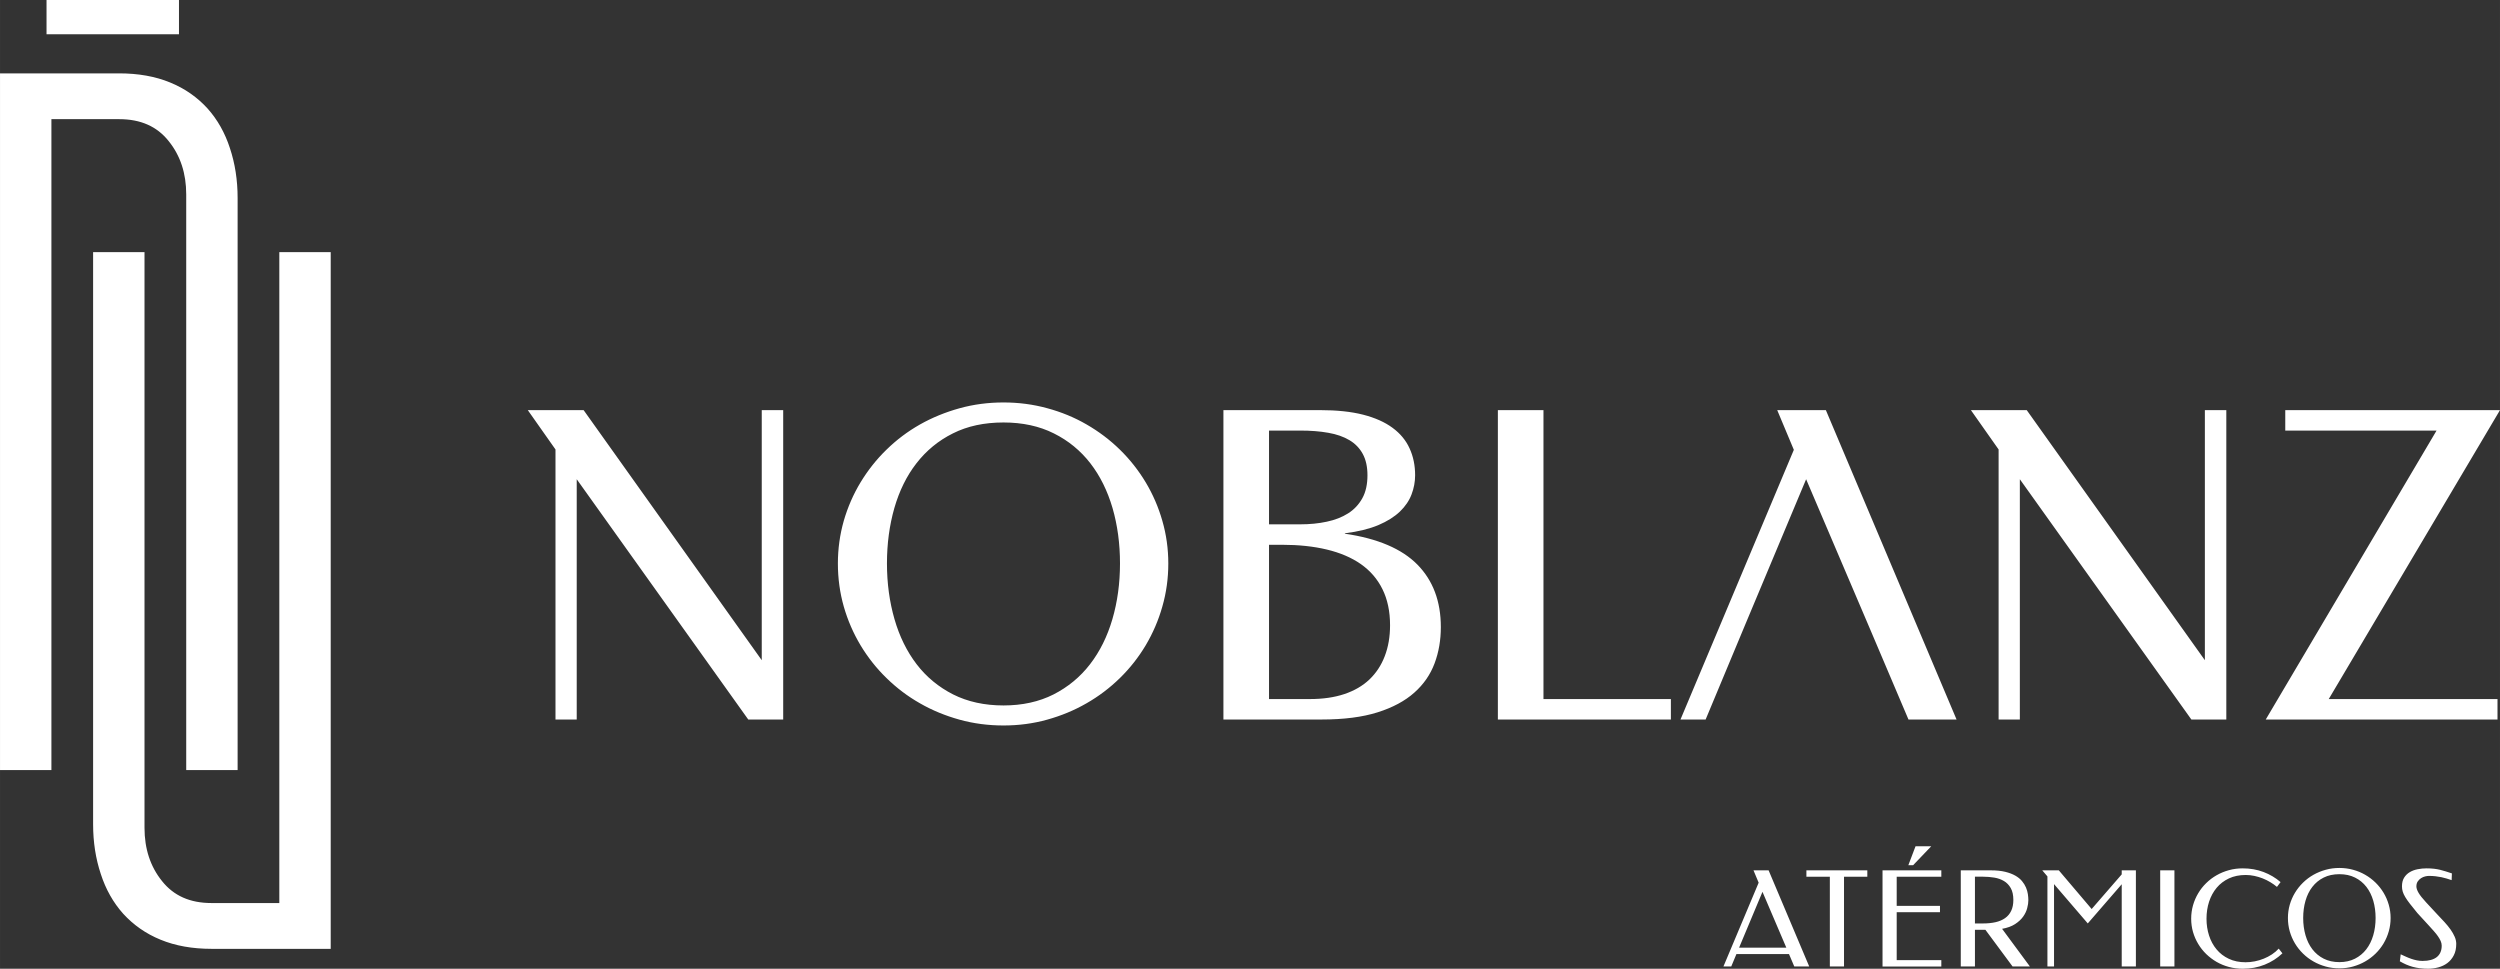 <svg xmlns="http://www.w3.org/2000/svg" xml:space="preserve" width="104.062mm" height="40.324mm" version="1.1" style="shape-rendering:geometricPrecision; text-rendering:geometricPrecision; image-rendering:optimizeQuality; fill-rule:evenodd; clip-rule:evenodd"
viewBox="0 0 10916.03 4230">
  <rect x="0" y="0" width="10916.03" height="4230" fill="#333333" stroke="none"/>
  <path fill="#ffffff" d="M1037.47 3362.45l-224.42 0 0 -2513.64c0,-91.81 -25.51,-169.35 -76.51,-232.59 -51.01,-64.27 -122.41,-95.9 -216.27,-95.9l-295.85 0 0 2842.13 -224.42 0 0 -3042.08 520.27 0c83.66,0 158.13,13.27 222.4,39.79 65.28,26.52 119.35,65.3 163.22,113.24 43.86,48.97 76.5,107.11 97.93,173.43 22.44,67.32 33.65,139.76 33.65,217.29l0 2498.33zm6862.39 857.72l-65.25 0 -23.14 -54.36 -229.47 0 -22.65 54.36 -34.12 0 153.82 -365.94 -22.55 -53.89 66.01 0 177.34 419.83zm-306.3 -82.12l206.34 0 -104.18 -243.92 -102.16 243.92zm559.95 -337.71l0 27.77 -101.77 0 0 392.06 -61.87 0 0 -392.06 -102.36 0 0 -27.77 266 0zm323.16 0l0 27.77 -194.88 0 0 127.22 188.99 0 0 27.76 -188.99 0 0 209.33 194.88 0 0 27.76 -256.75 0 0 -419.83 256.75 0zm-43.95 -105.23l-79.13 82.69 -20.92 0 31.42 -82.69 68.63 0zm260.7 105.23c23.9,0 44.62,2.13 61.97,6.37 17.44,4.24 32.18,9.84 44.33,16.77 12.14,6.94 21.98,14.94 29.39,23.99 7.43,9.06 13.2,18.32 17.25,27.96 4.05,9.54 6.76,19.18 8.19,28.62 1.35,9.55 2.13,18.32 2.13,26.41 0,10.31 -1.64,21.88 -5.02,34.69 -3.27,12.83 -9.15,25.25 -17.73,37.31 -8.57,12.04 -20.33,22.83 -35.17,32.56 -14.84,9.64 -33.74,16.57 -56.77,20.73l121.44 164.42 -75.65 0 -118.64 -160.17 -45.69 0 0 160.17 -61.87 0 0 -419.83 131.85 0zm-69.98 27.77l0 204.12 35.29 0c20.14,0 38.35,-1.83 54.64,-5.49 16.28,-3.67 30.16,-9.64 41.73,-17.84 11.66,-8.18 20.53,-18.79 26.7,-31.89 6.26,-13.01 9.35,-28.92 9.35,-47.52 0,-21.11 -3.77,-38.26 -11.28,-51.57 -7.52,-13.29 -17.44,-23.61 -29.78,-30.92 -12.34,-7.33 -26.41,-12.34 -42.21,-14.94 -15.81,-2.6 -31.99,-3.95 -48.58,-3.95l-35.85 0zm509.65 141.1l131.27 -151.32 0 -17.55 61.87 0 0 419.83 -61.87 0 0 -359.1 -148.23 171.07 -147.35 -171.66 0 359.69 -28.83 0 0 -393.32 -22.54 -26.51 72.28 0 143.41 168.87zm361.41 250.96l-62.16 0 0 -419.83 62.16 0 0 419.83zm298.09 -428.49c32.77,0 63.03,5.3 90.99,15.9 27.95,10.7 52.81,25.34 74.39,44.13l-15.81 20.92c-8.68,-7.32 -18.21,-14.16 -28.82,-20.52 -10.51,-6.37 -21.59,-11.85 -33.24,-16.48 -11.66,-4.64 -23.81,-8.2 -36.44,-10.99 -12.62,-2.7 -25.25,-4.05 -38.06,-4.05 -27.47,0 -51.86,5.01 -73.16,14.94 -21.2,10.03 -39.13,23.61 -53.58,40.96 -14.46,17.35 -25.45,37.49 -33.06,60.72 -7.51,23.13 -11.27,47.91 -11.27,74.5 0,25.92 3.76,50.4 11.17,73.35 7.43,23.04 18.32,43.17 32.77,60.43 14.36,17.35 32.19,31.03 53.49,41.06 21.31,10.11 45.68,15.13 73.16,15.13 13.2,0 26.5,-1.35 40.09,-3.95 13.58,-2.7 26.59,-6.56 39.22,-11.66 12.62,-5.1 24.57,-11.37 35.76,-18.68 11.18,-7.43 21.1,-15.81 29.77,-25.25l16.1 20.61c-22.18,21.12 -48,37.59 -77.38,49.44 -29.31,11.86 -61.3,17.83 -95.99,17.83 -20.92,0 -40.96,-2.6 -60.14,-7.8 -19.19,-5.11 -37.11,-12.54 -53.79,-22.07 -16.66,-9.64 -31.79,-21.11 -45.47,-34.31 -13.59,-13.29 -25.35,-28.05 -34.98,-44.24 -9.75,-16.1 -17.27,-33.55 -22.66,-52.04 -5.3,-18.5 -7.99,-37.88 -7.99,-58.02 0,-20.15 2.7,-39.61 7.99,-58.41 5.39,-18.79 12.91,-36.33 22.66,-52.62 9.63,-16.29 21.28,-31.13 34.98,-44.44 13.58,-13.4 28.82,-24.86 45.38,-34.3 16.68,-9.55 34.61,-16.88 53.78,-22.18 19.19,-5.3 39.23,-7.9 60.14,-7.9zm422.23 436.59c-20.72,0 -40.68,-2.6 -59.76,-7.91 -19.08,-5.3 -37,-12.63 -53.57,-22.17 -16.68,-9.44 -31.82,-20.92 -45.49,-34.3 -13.68,-13.3 -25.34,-28.14 -35.18,-44.45 -9.73,-16.28 -17.35,-33.73 -22.74,-52.51 -5.31,-18.7 -8,-38.17 -8,-58.5 0,-19.95 2.7,-39.22 8,-57.93 5.39,-18.6 13.01,-36.04 22.74,-52.13 9.84,-16.19 21.5,-31.03 35.18,-44.33 13.68,-13.41 28.82,-24.78 45.49,-34.22 16.57,-9.35 34.49,-16.68 53.57,-21.98 19.08,-5.31 39.04,-7.91 59.76,-7.91 20.53,0 40.29,2.6 59.28,7.8 18.98,5.11 36.81,12.44 53.29,21.98 16.58,9.55 31.7,20.92 45.4,34.32 13.58,13.3 25.25,28.14 34.98,44.33 9.64,16.09 17.25,33.54 22.55,52.13 5.39,18.7 8.09,37.97 8.09,57.93 0,20.33 -2.7,39.8 -8.09,58.5 -5.31,18.79 -12.91,36.23 -22.55,52.51 -9.73,16.3 -21.4,31.14 -34.98,44.45 -13.7,13.39 -28.82,24.86 -45.4,34.3 -16.48,9.54 -34.31,16.87 -53.29,22.17 -18.99,5.31 -38.75,7.91 -59.28,7.91zm0 -27.18c25.54,0 48.19,-5.01 67.85,-14.94 19.66,-10.03 36.23,-23.72 49.53,-40.96 13.41,-17.35 23.52,-37.78 30.36,-61.2 6.85,-23.42 10.32,-48.67 10.32,-75.56 0,-26.8 -3.39,-51.85 -10.12,-75.17 -6.84,-23.33 -16.86,-43.67 -30.06,-60.72 -13.3,-17.16 -29.78,-30.75 -49.55,-40.59 -19.75,-9.93 -42.59,-14.84 -68.32,-14.84 -26.21,0 -49.06,4.91 -68.71,14.84 -19.76,9.84 -36.15,23.42 -49.45,40.59 -13.29,17.05 -23.22,37.39 -29.97,60.72 -6.66,23.32 -10.03,48.37 -10.03,75.17 0,26.89 3.47,52.13 10.22,75.56 6.76,23.41 16.76,43.85 30.07,61.2 13.21,17.25 29.78,30.93 49.53,40.96 19.75,9.92 42.49,14.94 68.33,14.94zm380.78 -409.41c12.43,0 23.32,0.59 32.67,1.73 9.25,1.06 18.03,2.6 26.21,4.63 8.19,1.93 16.29,4.24 24.38,6.84 8.1,2.61 17.16,5.6 27.18,8.78l-1.14 29.49c-7.13,-2.41 -14.37,-4.72 -21.79,-7.04 -7.32,-2.21 -14.94,-4.14 -22.94,-5.87 -7.99,-1.64 -16.57,-2.98 -25.54,-4.05 -9.04,-1.06 -18.79,-1.54 -29.11,-1.54 -4.71,0 -10.21,0.78 -16.37,2.21 -6.27,1.54 -12.15,4.05 -17.82,7.71 -5.6,3.57 -10.41,8.3 -14.37,14.08 -3.94,5.87 -5.97,13.1 -5.97,21.78 0,8.1 3.27,17.54 9.64,28.34 6.36,10.78 17.05,24.38 32.09,40.56l49.73 53.59c10.89,11.28 21.4,22.45 31.42,33.43 10.03,10.99 18.88,21.88 26.4,32.49 7.52,10.61 13.49,21.21 18.02,31.62 4.53,10.41 6.75,20.72 6.75,30.92 0,19.77 -3.56,36.53 -10.89,50.32 -7.23,13.88 -16.57,25.05 -28.14,33.63 -11.56,8.57 -24.66,14.75 -39.32,18.7 -14.75,3.94 -29.39,5.97 -44.04,5.97 -12.82,0 -24.78,-0.67 -35.85,-2.12 -11.09,-1.45 -21.68,-3.47 -31.71,-6.17 -10.02,-2.8 -19.66,-6.18 -28.92,-10.22 -9.24,-4.04 -18.32,-8.77 -27.36,-13.97l3.66 -30.56c7.31,3.38 14.84,6.84 22.55,10.31 7.7,3.57 15.61,6.66 23.51,9.35 8,2.8 16.19,5.02 24.48,6.76 8.18,1.64 16.48,2.51 24.77,2.51 27.66,0 48.48,-5.7 62.64,-17.07 14.08,-11.37 21.12,-27.96 21.12,-49.53 0,-6.65 -1.45,-13.3 -4.34,-20.05 -2.98,-6.75 -6.93,-13.78 -12.04,-21.01 -5,-7.32 -10.98,-14.75 -17.92,-22.46 -6.86,-7.7 -14.08,-15.81 -21.79,-24.28l-50.22 -54.74c-12.82,-15.61 -23.52,-29.02 -32.19,-40.09 -8.68,-11.09 -15.61,-21.01 -20.72,-29.69 -5.2,-8.68 -8.86,-16.57 -10.99,-23.8 -2.21,-7.24 -3.27,-14.84 -3.27,-22.75 0,-15.23 3.09,-27.85 9.35,-37.96 6.17,-10.03 14.36,-18.13 24.58,-24.11 10.12,-6.07 21.6,-10.31 34.41,-12.81 12.82,-2.6 25.93,-3.86 39.23,-3.86zm-7175.87 -649.94l-152.57 0 -748.99 -1049.19 0 1049.19 -92.72 0 0 -1179.14 -120.95 -171.8 243.75 0 777.83 1091.98 0 -1091.98 93.64 0 0 1350.94zm962.04 26.04c-66.68,0 -130.87,-8.37 -192.28,-25.43 -61.41,-17.06 -119.1,-40.62 -172.44,-71.31 -53.65,-30.4 -102.33,-67.3 -146.38,-110.42 -44.04,-42.8 -81.58,-90.55 -113.21,-142.97 -31.31,-52.42 -55.82,-108.55 -73.19,-169.03 -17.05,-60.16 -25.73,-122.82 -25.73,-188.24 0,-64.2 8.69,-126.23 25.73,-186.4 17.37,-59.84 41.88,-116 73.19,-167.79 31.63,-52.1 69.17,-99.86 113.21,-142.65 44.05,-43.12 92.73,-79.71 146.38,-110.11 53.34,-30.09 111.04,-53.65 172.44,-70.7 61.41,-17.06 125.6,-25.43 192.28,-25.43 66.07,0 129.62,8.37 190.73,25.12 61.09,16.44 118.48,40 171.51,70.7 53.34,30.7 102.02,67.29 146.07,110.42 43.73,42.79 81.25,90.55 112.57,142.65 31.03,51.79 55.51,107.94 72.57,167.79 17.39,60.17 26.07,122.2 26.07,186.4 0,65.43 -8.68,128.08 -26.07,188.24 -17.06,60.48 -41.54,116.62 -72.57,169.03 -31.31,52.42 -68.83,100.17 -112.57,142.97 -44.05,43.11 -92.73,80.02 -146.07,110.42 -53.03,30.69 -110.42,54.25 -171.51,71.31 -61.1,17.06 -124.66,25.43 -190.73,25.43zm0 -87.44c82.18,0 155.08,-16.13 218.33,-48.06 63.28,-32.27 116.62,-76.31 159.4,-131.81 43.12,-55.83 75.67,-121.58 97.69,-196.95 22.03,-75.36 33.19,-156.61 33.19,-243.14 0,-86.22 -10.86,-166.86 -32.55,-241.91 -22.02,-75.06 -54.29,-140.49 -96.77,-195.39 -42.79,-55.21 -95.83,-98.93 -159.4,-130.58 -63.58,-31.93 -137.07,-47.75 -219.89,-47.75 -84.35,0 -157.86,15.82 -221.12,47.75 -63.58,31.65 -116.31,75.37 -159.1,130.58 -42.81,54.89 -74.75,120.33 -96.47,195.39 -21.4,75.04 -32.26,155.69 -32.26,241.91 0,86.52 11.16,167.78 32.88,243.14 21.71,75.37 53.98,141.12 96.77,196.95 42.48,55.49 95.83,99.54 159.4,131.81 63.58,31.93 136.77,48.06 219.89,48.06zm960.17 61.41l0 -1350.94 422.1 0c72.58,0 135.22,6.5 187.63,19.85 52.1,13.34 95.21,32.57 128.7,57.36 33.8,24.82 58.62,54.9 74.44,89.96 16.13,35.03 24.18,74.11 24.18,117.22 0,28.53 -5.26,56.45 -15.49,83.43 -10.25,27.28 -27.29,52.4 -50.86,75.06 -23.58,22.64 -54.9,42.48 -94.29,59.24 -39.38,16.44 -88.08,28.52 -146.08,35.67l0 1.85c142.99,20.79 248.44,65.76 316.66,134.92 68.22,69.45 102.35,160.33 102.35,272.91 0,56.46 -9.01,109.19 -27.29,158.18 -18.3,49.01 -47.76,91.8 -88.7,128.08 -40.62,36.28 -94.28,65.12 -160.33,85.91 -65.76,20.77 -147.02,31.32 -243.47,31.32l-429.54 0zm199.12 -762.92l0 673.6 178.95 0c56.13,0 106.06,-7.14 149.8,-21.71 43.41,-14.57 80.01,-35.67 109.47,-63.58 29.14,-27.91 51.78,-61.71 66.99,-101.72 15.49,-40 23.26,-84.99 23.26,-135.23 0,-60.46 -11.16,-113.19 -33.19,-157.54 -22.02,-44.66 -53.65,-80.95 -94.28,-109.47 -40.92,-28.53 -90.55,-49.63 -148.55,-63.58 -58.3,-13.96 -123.12,-20.77 -194.44,-20.77l-58 0zm0 -498.7l0 409.38 135.82 0c41.87,0 80.64,-3.73 116.31,-11.5 35.67,-7.43 66.67,-19.53 93.02,-36.28 26.07,-16.42 46.84,-38.44 62.05,-65.73 15.19,-27.31 22.64,-60.8 22.64,-100.8 0,-36.92 -6.84,-67.93 -20.49,-93.06 -13.63,-25.11 -33.16,-45.27 -58.28,-60.15 -25.45,-15.21 -56.46,-26.07 -92.75,-32.27 -36.28,-6.5 -76.89,-9.6 -122.5,-9.6l-135.82 0zm1198.37 1172.3l556.37 0 0 89.32 -755.49 0 0 -1350.94 199.12 0 0 1261.62zm1803.75 89.32l-209.96 0c-222.08,-521.92 -80.15,-190.45 -446.92,-1049.19 -294.95,704.26 -265.96,634.24 -438.82,1049.19l-109.79 0 494.97 -1177.58 -72.57 -173.37 212.44 0 570.65 1350.94zm1177.89 0l-152.58 0 -748.98 -1049.19 0 1049.19 -92.73 0 0 -1179.14 -120.94 -171.8 243.75 0 777.82 1091.98 0 -1091.98 93.65 0 0 1350.94zm1194.94 -1350.94l-747.73 1261.62 736.9 0 0 89.32 -1011.97 0 745.86 -1261.62 -660.59 0 0 -89.32 937.54 0zm-10712.89 -1790.79l578.31 0 0 149.61 -578.31 0 0 -149.61zm203.39 1100.98l224.42 0 0 2513.64c0,91.81 25.51,169.35 76.51,232.59 51.01,64.27 122.41,95.9 216.27,95.9l295.85 0 0 -2842.13 224.42 0 0 3042.08 -520.27 0c-83.66,0 -158.13,-13.27 -222.4,-39.79 -65.28,-26.52 -119.35,-65.3 -163.22,-113.24 -43.86,-48.97 -76.5,-107.11 -97.93,-173.43 -22.44,-67.32 -33.65,-139.76 -33.65,-217.29l0 -2498.33z"/>
</svg>

